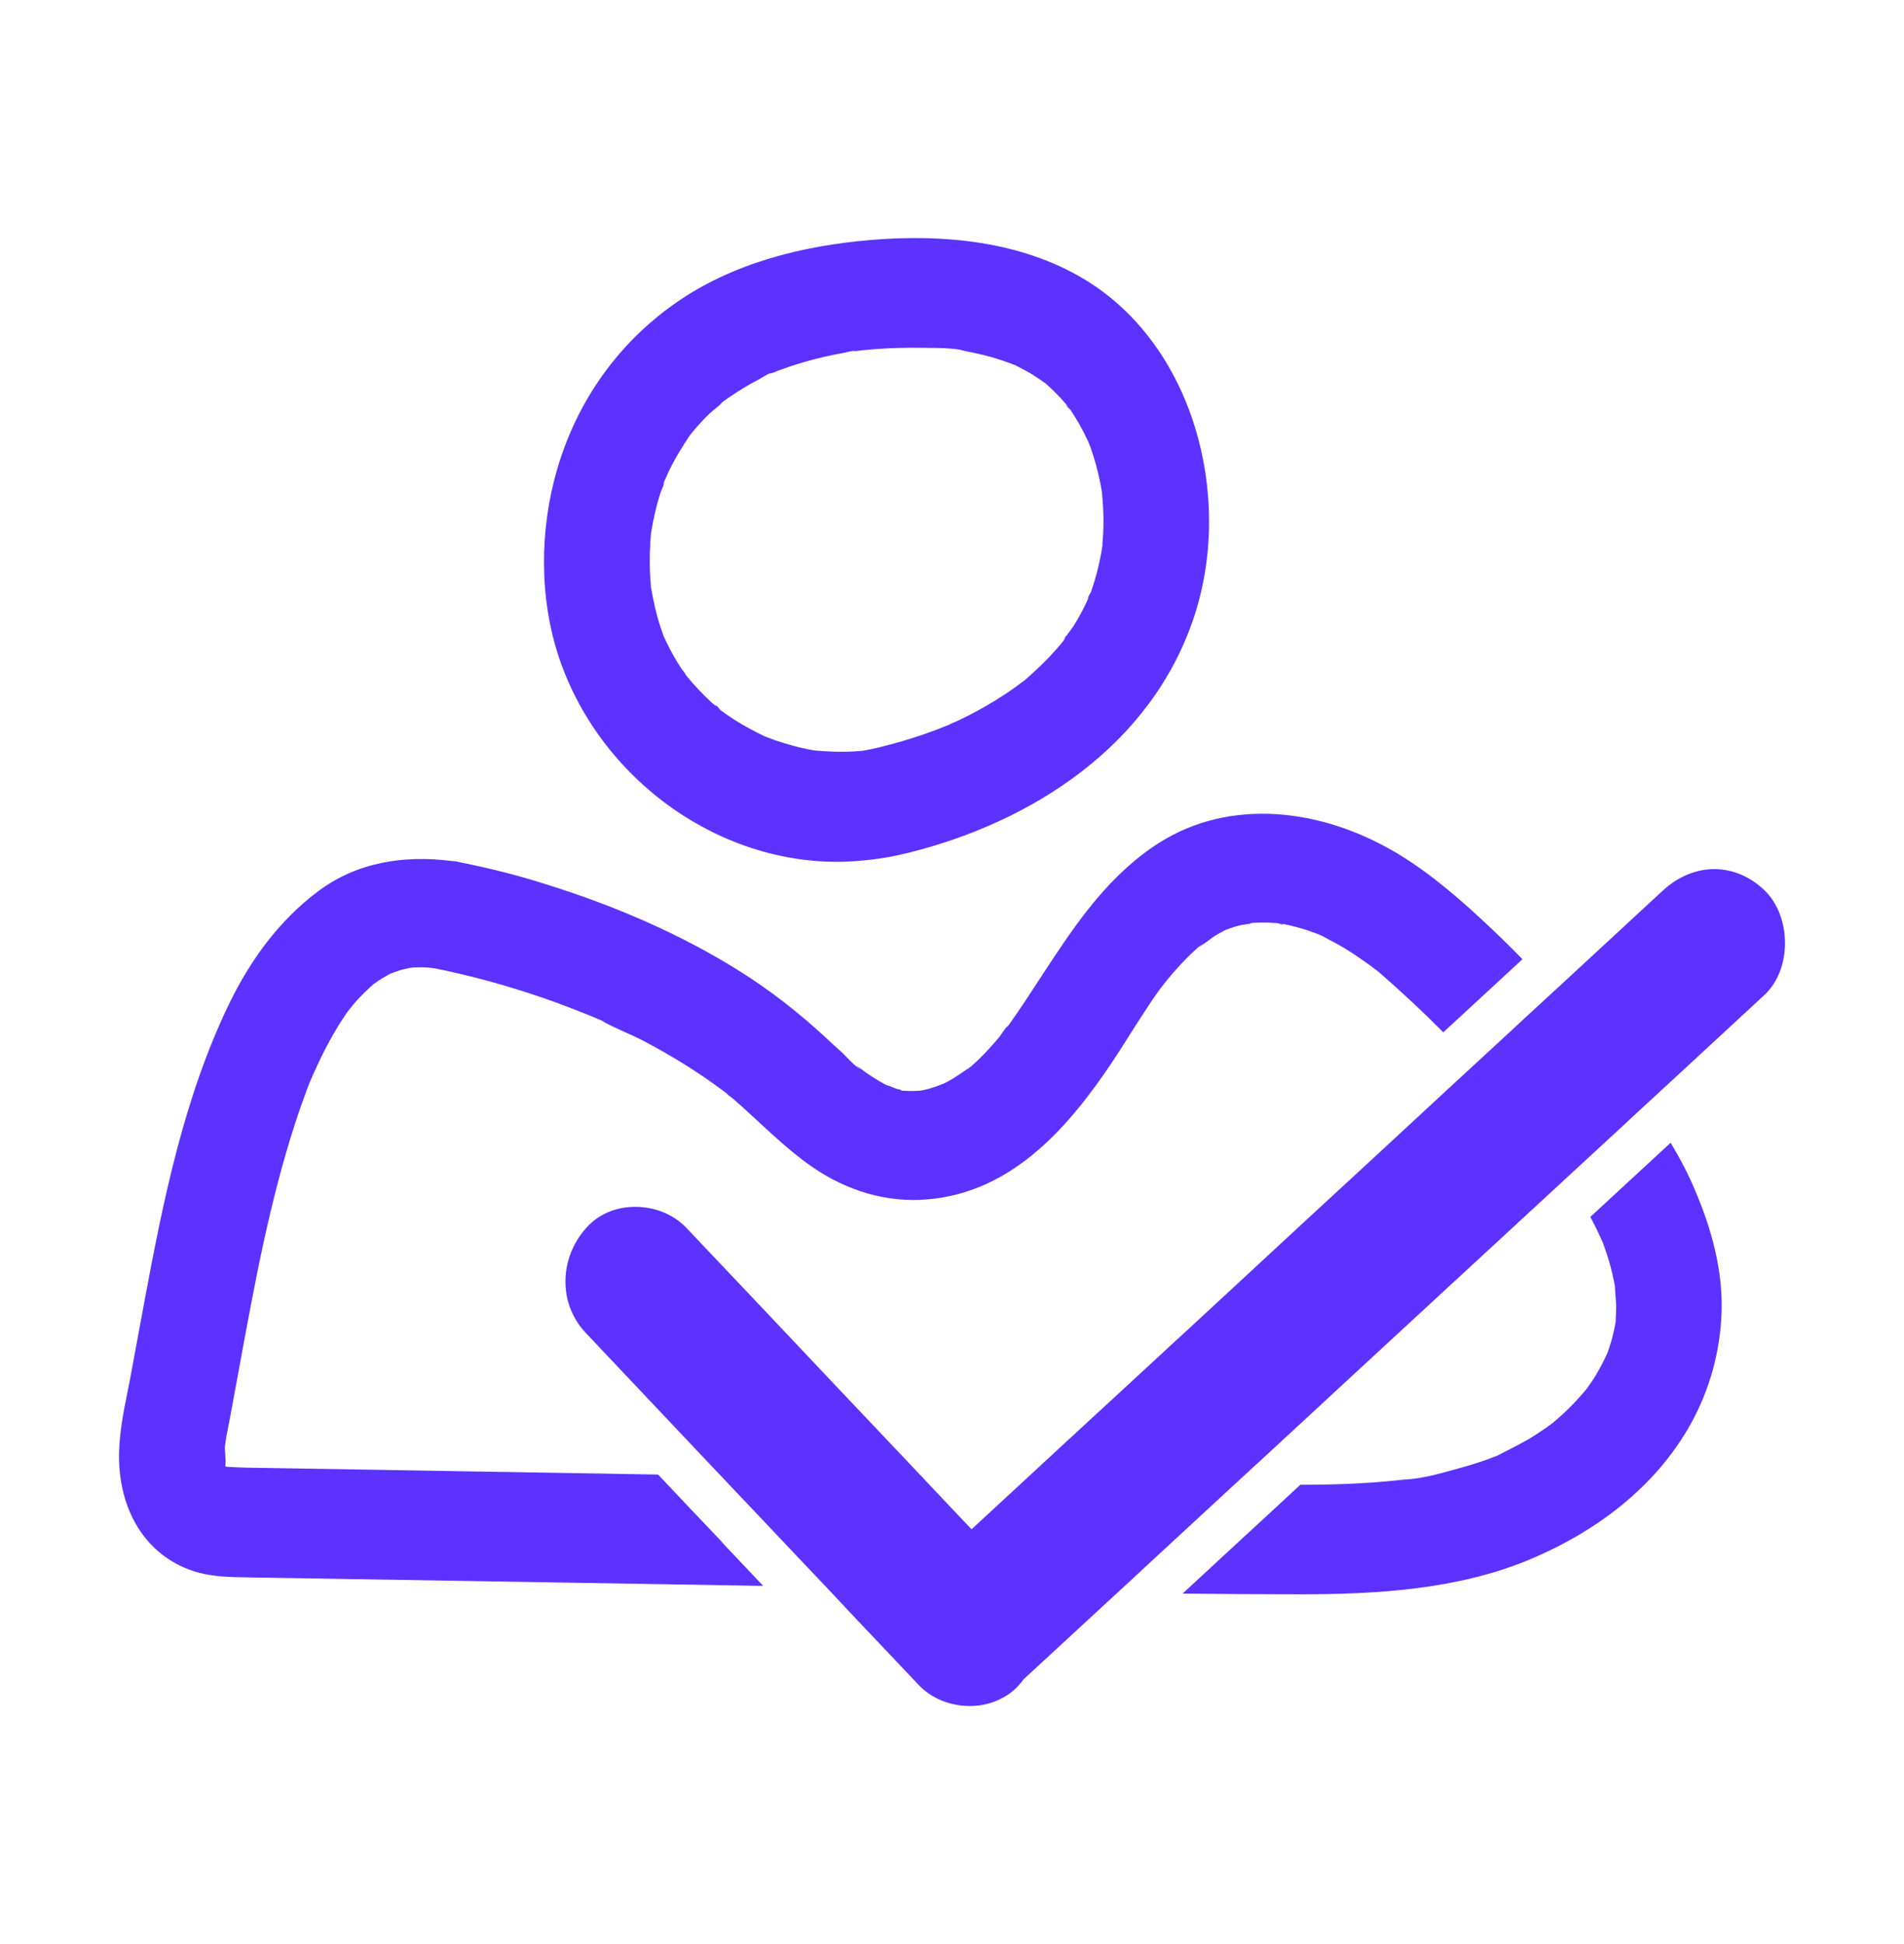<svg width="48" height="49" viewBox="0 0 48 49" fill="none" xmlns="http://www.w3.org/2000/svg">
<g id="Illustration icons">
<g id="Union">
<path fill-rule="evenodd" clip-rule="evenodd" d="M22.812 21.515C22.411 21.613 21.999 21.673 21.589 21.703C18.353 21.947 15.187 19.768 14.106 16.614C13.588 15.098 13.599 13.343 14.051 11.811C14.554 10.104 15.575 8.67 16.993 7.665C18.448 6.632 20.227 6.193 21.961 6.048C23.773 5.896 25.729 6.075 27.329 7.035C30.067 8.675 31.094 12.46 30.122 15.487C29.061 18.784 26.013 20.723 22.896 21.496L22.883 21.499L22.881 21.5C22.858 21.505 22.836 21.511 22.812 21.515ZM26.804 16.161C26.821 16.122 26.846 16.085 26.87 16.048C26.857 16.076 26.832 16.122 26.804 16.161ZM16.412 13.451C16.409 13.489 16.405 13.528 16.402 13.566C16.398 13.609 16.394 13.652 16.39 13.695L16.395 13.69C16.386 13.851 16.379 14.015 16.381 14.176C16.381 14.225 16.382 14.274 16.383 14.322L16.384 14.368C16.387 14.439 16.39 14.51 16.395 14.581C16.399 14.657 16.406 14.732 16.412 14.806C16.472 15.144 16.541 15.476 16.649 15.8C16.674 15.873 16.7 15.946 16.726 16.019L16.727 16.021V16.028C16.78 16.14 16.831 16.251 16.889 16.359C16.975 16.525 17.068 16.686 17.17 16.84C17.182 16.858 17.197 16.877 17.212 16.897L17.214 16.899C17.245 16.939 17.277 16.98 17.296 17.022C17.491 17.263 17.704 17.489 17.932 17.7C17.972 17.737 18.02 17.772 18.067 17.811C18.02 17.753 18.027 17.728 18.16 17.896C18.158 17.893 18.153 17.889 18.151 17.889C18.154 17.89 18.155 17.892 18.157 17.894L18.16 17.898C18.16 17.897 18.16 17.896 18.16 17.896L18.202 17.926C18.289 17.989 18.376 18.052 18.466 18.11C18.723 18.278 18.993 18.42 19.268 18.556H19.274C19.278 18.558 19.283 18.56 19.288 18.562L19.3 18.567C19.308 18.569 19.317 18.573 19.327 18.577C19.346 18.585 19.364 18.592 19.383 18.599C19.411 18.61 19.439 18.62 19.467 18.631L19.547 18.66C19.693 18.71 19.841 18.756 19.992 18.795C20.116 18.83 20.242 18.86 20.369 18.885C20.426 18.896 20.484 18.906 20.541 18.917H20.55C20.885 18.945 21.217 18.961 21.554 18.938C21.613 18.933 21.675 18.929 21.738 18.924H21.746C21.895 18.896 22.043 18.869 22.192 18.83C22.566 18.738 22.938 18.63 23.304 18.503C23.488 18.439 23.669 18.372 23.849 18.298C23.877 18.287 23.904 18.275 23.93 18.266C23.936 18.262 23.942 18.259 23.948 18.255C23.957 18.25 23.966 18.245 23.975 18.24C24.005 18.226 24.037 18.213 24.067 18.201C24.094 18.19 24.119 18.18 24.141 18.17C24.467 18.015 24.783 17.845 25.089 17.657C25.253 17.555 25.415 17.45 25.572 17.337C25.629 17.296 25.686 17.254 25.742 17.212L25.822 17.153C25.827 17.15 25.829 17.146 25.833 17.143H25.836C26.097 16.913 26.352 16.679 26.584 16.416C26.657 16.336 26.728 16.253 26.797 16.168L26.795 16.174L26.797 16.17L26.799 16.166C26.846 16.069 26.869 16.029 26.876 16.023C26.88 16.02 26.878 16.029 26.872 16.044C26.901 16.002 26.932 15.96 26.963 15.918C27.015 15.849 27.066 15.781 27.107 15.71C27.207 15.542 27.3 15.372 27.384 15.197C27.408 15.149 27.428 15.094 27.448 15.041C27.413 15.098 27.397 15.105 27.504 14.921L27.502 14.924L27.501 14.927L27.503 14.926L27.508 14.914C27.507 14.917 27.505 14.919 27.504 14.921C27.612 14.613 27.696 14.291 27.758 13.964C27.766 13.92 27.772 13.876 27.779 13.832L27.779 13.831C27.784 13.799 27.788 13.766 27.794 13.734C27.796 13.719 27.799 13.704 27.801 13.688L27.807 13.658C27.805 13.668 27.803 13.677 27.801 13.686L27.795 13.719L27.791 13.736V13.718C27.805 13.564 27.814 13.407 27.818 13.253C27.823 12.97 27.807 12.692 27.78 12.411C27.778 12.402 27.778 12.393 27.776 12.384C27.77 12.347 27.763 12.311 27.757 12.275L27.746 12.216C27.742 12.196 27.738 12.176 27.734 12.156C27.705 12.006 27.67 11.854 27.628 11.707C27.588 11.56 27.541 11.415 27.49 11.27C27.488 11.265 27.486 11.259 27.484 11.254L27.486 11.258L27.487 11.26C27.488 11.261 27.489 11.263 27.49 11.265C27.468 11.215 27.448 11.162 27.424 11.109C27.3 10.842 27.158 10.587 26.994 10.343C26.995 10.344 26.997 10.345 26.998 10.346L27.004 10.352C27.008 10.356 27.012 10.36 27.016 10.364L27.008 10.355L27.003 10.349C26.999 10.345 26.995 10.341 26.991 10.336C26.993 10.338 26.994 10.341 26.994 10.343C26.819 10.166 26.868 10.193 26.934 10.265C26.914 10.239 26.897 10.214 26.877 10.191C26.781 10.076 26.68 9.968 26.575 9.864C26.565 9.854 26.555 9.845 26.545 9.835C26.535 9.825 26.525 9.816 26.515 9.806L26.493 9.786C26.45 9.746 26.406 9.707 26.363 9.667C26.36 9.667 26.358 9.662 26.356 9.662C26.236 9.577 26.115 9.494 25.988 9.416C25.9 9.364 25.809 9.316 25.717 9.269C25.687 9.253 25.657 9.238 25.627 9.222L25.581 9.197C25.579 9.197 25.574 9.197 25.574 9.195H25.57C25.563 9.193 25.554 9.19 25.543 9.186C25.452 9.154 25.366 9.119 25.277 9.089C25.067 9.018 24.854 8.96 24.639 8.912C24.549 8.891 24.456 8.873 24.363 8.855C24.331 8.85 24.269 8.834 24.223 8.82C24.216 8.815 24.21 8.815 24.203 8.815C23.949 8.772 23.674 8.77 23.414 8.768C23.341 8.767 23.269 8.766 23.2 8.765C22.832 8.76 22.464 8.772 22.096 8.797C21.917 8.811 21.738 8.827 21.558 8.85L21.387 8.87C21.442 8.863 21.497 8.856 21.554 8.848C21.532 8.831 21.398 8.864 21.326 8.882L21.325 8.882C21.307 8.886 21.293 8.89 21.286 8.891C20.929 8.953 20.577 9.036 20.231 9.137C20.058 9.188 19.888 9.243 19.72 9.305C19.635 9.335 19.551 9.368 19.469 9.402L19.303 9.471C19.354 9.448 19.405 9.425 19.458 9.404C19.408 9.394 19.286 9.469 19.202 9.521C19.174 9.538 19.15 9.553 19.135 9.561C19.057 9.602 18.977 9.644 18.9 9.687C18.745 9.777 18.592 9.871 18.444 9.973C18.4 10.003 18.356 10.033 18.312 10.064L18.276 10.09L18.224 10.127C18.22 10.131 18.213 10.134 18.209 10.138C18.158 10.202 18.087 10.258 18.017 10.314C17.972 10.35 17.926 10.386 17.888 10.424C17.755 10.552 17.628 10.688 17.507 10.831C17.474 10.868 17.443 10.908 17.413 10.947L17.385 10.983C17.383 10.985 17.378 10.989 17.376 10.994C17.199 11.263 17.03 11.532 16.889 11.822C16.877 11.847 16.865 11.872 16.853 11.897C16.832 11.942 16.811 11.988 16.791 12.034C16.785 12.047 16.779 12.059 16.774 12.071L16.772 12.074L16.766 12.089L16.753 12.114C16.727 12.172 16.729 12.211 16.74 12.2L16.729 12.227L16.706 12.284C16.68 12.346 16.654 12.408 16.636 12.466C16.541 12.777 16.468 13.095 16.417 13.414C16.415 13.426 16.412 13.44 16.412 13.451ZM26.945 10.279C26.959 10.299 26.974 10.318 26.99 10.334C26.987 10.332 26.985 10.325 26.983 10.325C26.972 10.308 26.959 10.292 26.945 10.279Z" fill="#5D31FF"/>
<path d="M43.216 21.906C43.661 21.906 44.106 22.081 44.478 22.435C45.165 23.093 45.183 24.43 44.478 25.081C43.738 25.767 42.997 26.451 42.256 27.136L41.483 27.848C41.295 28.022 41.107 28.196 40.919 28.371C40.73 28.545 40.542 28.719 40.354 28.893C40.224 29.013 40.094 29.133 39.964 29.252C39.808 29.396 39.652 29.54 39.496 29.684C39.421 29.753 39.348 29.822 39.273 29.891C38.411 30.685 37.549 31.481 36.688 32.277L36.663 32.299L36.639 32.322L36.612 32.346L36.59 32.367C35.549 33.326 34.512 34.285 33.471 35.247C33.345 35.367 33.217 35.484 33.09 35.601C32.971 35.711 32.851 35.822 32.731 35.932L31.956 36.648C31.754 36.834 31.553 37.019 31.351 37.205C31.278 37.272 31.205 37.34 31.132 37.407C30.812 37.703 30.491 37.999 30.17 38.295L30.164 38.301C29.499 38.915 28.834 39.528 28.173 40.143C28.157 40.157 28.142 40.17 28.127 40.184L28.119 40.191C28.107 40.203 28.095 40.214 28.082 40.225L25.811 42.321C25.776 42.37 25.738 42.416 25.696 42.462C25.548 42.634 25.364 42.761 25.167 42.848C24.941 42.952 24.695 43 24.449 43C23.968 43 23.485 42.818 23.153 42.462C22.967 42.266 22.781 42.069 22.595 41.872L22.213 41.469C22.059 41.307 21.905 41.144 21.751 40.982C21.658 40.885 21.566 40.787 21.474 40.689C21.33 40.536 21.186 40.383 21.044 40.23C20.971 40.152 20.896 40.074 20.823 39.995C20.744 39.913 20.665 39.829 20.586 39.746L20.298 39.442L20.116 39.251L20.067 39.199C19.715 38.829 19.363 38.456 19.013 38.084L18.747 37.805C18.635 37.686 18.522 37.567 18.41 37.449C18.373 37.409 18.335 37.369 18.298 37.33C18.254 37.283 18.21 37.237 18.167 37.191C18.156 37.182 18.147 37.171 18.138 37.161L18.125 37.147L17.973 36.988C16.905 35.858 15.837 34.729 14.771 33.6C14.062 32.854 14.104 31.709 14.771 30.959C15.092 30.593 15.537 30.418 16.018 30.418C16.499 30.418 16.979 30.602 17.314 30.959C18.694 32.415 20.072 33.871 21.447 35.328L21.491 35.373L21.517 35.401C22.11 36.026 22.702 36.65 23.293 37.276C23.309 37.293 23.325 37.31 23.341 37.328L23.36 37.348L23.375 37.364L23.39 37.38C23.488 37.484 23.586 37.587 23.684 37.691L23.784 37.797L23.935 37.957L24.493 38.546C24.557 38.486 24.624 38.426 24.686 38.367L25.822 37.318C26.162 37.002 26.502 36.688 26.843 36.373L27.326 35.928C27.429 35.834 27.53 35.74 27.632 35.646C27.74 35.547 27.847 35.448 27.956 35.348C28.455 34.887 28.955 34.425 29.455 33.964L30.078 33.391C31.032 32.507 31.985 31.624 32.94 30.742C34.107 29.668 35.274 28.589 36.44 27.508L36.459 27.49L36.489 27.462L36.508 27.444C36.519 27.435 36.529 27.425 36.539 27.416C36.637 27.325 36.735 27.235 36.833 27.145C36.946 27.041 37.06 26.936 37.173 26.831C37.499 26.531 37.824 26.23 38.15 25.93L38.532 25.576C38.73 25.394 38.927 25.212 39.124 25.03L39.13 25.025L39.138 25.018L39.143 25.013C39.149 25.007 39.155 25.001 39.162 24.996L40.936 23.357C41.269 23.05 41.601 22.742 41.933 22.435C42.312 22.088 42.77 21.906 43.216 21.906Z" fill="#5D31FF"/>
<path fill-rule="evenodd" clip-rule="evenodd" d="M18.211 38.877C18.012 38.67 17.814 38.461 17.62 38.254L17.482 38.109L17.479 38.105L17.468 38.095C17.422 38.047 17.378 38.001 17.336 37.955L16.59 37.166C15.116 37.14 13.641 37.115 12.168 37.092C10.192 37.057 8.218 37.025 6.243 36.993C6.072 36.989 5.899 36.981 5.729 36.972C5.717 36.967 5.706 36.965 5.694 36.962L5.68 36.959C5.68 36.959 5.68 36.957 5.679 36.955C5.679 36.954 5.679 36.953 5.678 36.952C5.695 36.872 5.686 36.763 5.678 36.66C5.673 36.588 5.667 36.518 5.671 36.462L5.678 36.397L5.682 36.371C5.686 36.346 5.689 36.321 5.693 36.296C5.698 36.262 5.703 36.228 5.709 36.195C5.76 35.932 5.811 35.672 5.859 35.41C5.92 35.084 5.98 34.758 6.039 34.431C6.418 32.362 6.797 30.287 7.448 28.29C7.538 28.009 7.638 27.729 7.742 27.45C7.752 27.42 7.764 27.392 7.776 27.362L7.776 27.361L7.787 27.335L7.826 27.239C7.871 27.135 7.915 27.034 7.962 26.933C8.181 26.452 8.429 25.985 8.728 25.55C8.743 25.527 8.759 25.504 8.777 25.481L8.778 25.479C8.844 25.397 8.91 25.315 8.98 25.235C9.118 25.081 9.264 24.942 9.417 24.805C9.441 24.786 9.466 24.77 9.492 24.752C9.585 24.687 9.68 24.63 9.78 24.575C9.796 24.565 9.813 24.557 9.83 24.548L9.855 24.535C9.889 24.524 9.923 24.512 9.956 24.5C10.003 24.482 10.051 24.465 10.099 24.45C10.16 24.434 10.222 24.421 10.284 24.408C10.307 24.403 10.331 24.398 10.354 24.393L10.42 24.386C10.531 24.381 10.644 24.379 10.755 24.386C10.77 24.386 10.789 24.387 10.81 24.389C10.856 24.393 10.911 24.4 10.959 24.407H10.963C11.672 24.552 12.374 24.731 13.063 24.947C13.451 25.067 13.834 25.198 14.213 25.341C14.396 25.41 14.58 25.481 14.764 25.555L15.017 25.658C15.05 25.674 15.085 25.688 15.119 25.702L15.185 25.729C15.218 25.743 15.238 25.752 15.247 25.759C15.232 25.755 15.192 25.739 15.156 25.723C15.345 25.829 15.544 25.919 15.743 26.009C15.905 26.081 16.067 26.154 16.222 26.235C16.578 26.424 16.928 26.622 17.27 26.836C17.602 27.043 17.925 27.264 18.238 27.498C18.256 27.512 18.275 27.527 18.294 27.542C18.307 27.551 18.32 27.561 18.333 27.57V27.575C18.353 27.602 18.448 27.666 18.459 27.676C18.612 27.805 18.758 27.938 18.904 28.074C18.975 28.139 19.046 28.204 19.118 28.27C19.694 28.803 20.285 29.35 20.971 29.714C21.919 30.218 22.925 30.37 23.966 30.142C25.902 29.719 27.213 28.055 28.255 26.438C28.315 26.343 28.375 26.248 28.435 26.154L28.439 26.147L28.44 26.145C28.616 25.868 28.792 25.59 28.974 25.318C28.998 25.281 29.022 25.246 29.046 25.21C29.076 25.167 29.106 25.124 29.136 25.081C29.14 25.076 29.147 25.066 29.156 25.053C29.177 25.023 29.209 24.979 29.234 24.942C29.242 24.933 29.249 24.924 29.253 24.917C29.253 24.915 29.258 24.91 29.262 24.906C29.289 24.871 29.316 24.834 29.327 24.821C29.353 24.787 29.38 24.754 29.407 24.721C29.456 24.661 29.505 24.602 29.555 24.542C29.681 24.397 29.812 24.255 29.949 24.119C30.011 24.057 30.075 23.995 30.142 23.935L30.226 23.861H30.228C30.314 23.822 30.397 23.758 30.48 23.695C30.546 23.645 30.612 23.595 30.678 23.558C30.749 23.516 30.822 23.482 30.893 23.44L30.986 23.406C31.074 23.374 31.165 23.346 31.256 23.323C31.285 23.315 31.325 23.31 31.368 23.304L31.37 23.304C31.437 23.295 31.511 23.286 31.559 23.263C31.566 23.263 31.573 23.263 31.579 23.262L31.581 23.262C31.587 23.261 31.593 23.261 31.599 23.261C31.726 23.252 31.852 23.252 31.978 23.254L32.206 23.268C32.208 23.269 32.209 23.27 32.211 23.27L32.213 23.27H32.218C32.321 23.322 32.372 23.302 32.33 23.284C32.55 23.328 32.767 23.385 32.979 23.454C33.07 23.486 33.159 23.518 33.25 23.553C33.256 23.555 33.265 23.56 33.274 23.567C33.287 23.569 33.305 23.576 33.325 23.587L33.352 23.601C33.363 23.606 33.374 23.608 33.383 23.608H33.363C33.549 23.705 33.733 23.802 33.912 23.91C34.089 24.018 34.262 24.135 34.43 24.255C34.51 24.31 34.588 24.367 34.663 24.427L34.709 24.462C34.725 24.474 34.742 24.487 34.758 24.498C34.76 24.501 34.763 24.503 34.765 24.504L34.768 24.507L34.772 24.51C34.773 24.51 34.774 24.511 34.775 24.512C34.776 24.514 34.777 24.515 34.778 24.515C35.332 24.998 35.868 25.499 36.386 26.019C36.723 25.708 37.06 25.397 37.398 25.085C37.726 24.782 38.054 24.48 38.382 24.177C38.032 23.818 37.673 23.47 37.306 23.132C36.586 22.469 35.819 21.828 34.964 21.361C33.121 20.351 30.844 20.109 29.043 21.361C27.821 22.208 27.028 23.423 26.228 24.649C25.971 25.044 25.712 25.439 25.439 25.824C25.43 25.835 25.421 25.847 25.415 25.858H25.413C25.38 25.866 25.301 25.983 25.248 26.062C25.228 26.092 25.211 26.116 25.202 26.127C25.049 26.311 24.887 26.491 24.717 26.659C24.653 26.723 24.586 26.785 24.517 26.845C24.513 26.849 24.508 26.853 24.503 26.859C24.497 26.864 24.491 26.87 24.484 26.877C24.48 26.88 24.473 26.884 24.467 26.889C24.278 27.018 24.097 27.149 23.895 27.259C23.877 27.268 23.824 27.296 23.771 27.321H23.764L23.733 27.334C23.684 27.353 23.621 27.378 23.598 27.386C23.501 27.418 23.403 27.448 23.304 27.471C23.27 27.478 23.22 27.482 23.18 27.492C23.093 27.496 23.007 27.501 22.92 27.498C22.896 27.498 22.874 27.498 22.849 27.494L22.855 27.497C22.851 27.495 22.847 27.495 22.843 27.494H22.79C22.757 27.493 22.735 27.488 22.722 27.483C22.708 27.477 22.705 27.471 22.712 27.469C22.683 27.464 22.655 27.457 22.628 27.45C22.587 27.439 22.546 27.422 22.503 27.405L22.502 27.404C22.452 27.384 22.401 27.364 22.351 27.351C22.325 27.337 22.3 27.326 22.276 27.312C22.234 27.289 22.193 27.266 22.152 27.241C22.106 27.214 22.061 27.186 22.017 27.158C21.978 27.133 21.94 27.107 21.902 27.082C21.867 27.058 21.833 27.035 21.799 27.011C21.782 26.998 21.765 26.985 21.748 26.972L21.746 26.97C21.717 26.948 21.688 26.926 21.658 26.905C21.507 26.797 21.669 26.942 21.72 26.958C21.614 26.927 21.47 26.776 21.355 26.657C21.314 26.613 21.276 26.574 21.246 26.546C21.091 26.408 20.938 26.265 20.785 26.123C20.12 25.511 19.407 24.956 18.647 24.478C17.145 23.535 15.486 22.828 13.809 22.302C13.101 22.076 12.379 21.89 11.648 21.745C11.61 21.735 11.572 21.726 11.534 21.719C11.479 21.71 11.424 21.703 11.368 21.699C10.19 21.552 9 21.726 8.01 22.472C7.04 23.201 6.318 24.188 5.78 25.294C4.637 27.653 4.109 30.282 3.631 32.856C3.574 33.159 3.519 33.461 3.463 33.764C3.411 34.05 3.359 34.336 3.305 34.621C3.29 34.703 3.274 34.785 3.258 34.867L3.221 35.051C3.103 35.638 2.984 36.233 3.002 36.827C3.042 38.095 3.666 39.19 4.862 39.595C5.304 39.745 5.791 39.752 6.256 39.758H6.257C6.307 39.759 6.357 39.76 6.406 39.761C6.923 39.77 7.441 39.779 7.957 39.786L19.239 39.972C18.898 39.613 18.557 39.252 18.224 38.898L18.209 38.882L18.211 38.877ZM32.277 23.278C32.259 23.276 32.24 23.274 32.223 23.27H32.262C32.293 23.272 32.315 23.277 32.328 23.284C32.318 23.282 32.305 23.281 32.292 23.28L32.277 23.278ZM30.277 23.818C30.388 23.719 30.31 23.802 30.246 23.845L30.254 23.838L30.261 23.831C30.266 23.827 30.271 23.822 30.277 23.818ZM24.456 26.903C24.429 26.928 24.4 26.953 24.38 26.96C24.38 26.96 24.42 26.928 24.456 26.903ZM23.295 27.482C23.295 27.482 23.264 27.485 23.228 27.487C23.223 27.487 23.217 27.488 23.211 27.488L23.209 27.488C23.203 27.489 23.198 27.489 23.193 27.489C23.233 27.482 23.277 27.482 23.295 27.482Z" fill="#5D31FF"/>
<path d="M42.117 28.803C42.347 29.185 42.556 29.581 42.73 29.995C43.149 30.979 43.442 32.024 43.4 33.11C43.362 34.083 43.098 35.028 42.633 35.873C41.731 37.502 40.208 38.62 38.557 39.31C36.743 40.067 34.703 40.184 32.769 40.184C31.785 40.184 30.8 40.177 29.814 40.166C30.13 39.872 30.446 39.581 30.762 39.289L30.764 39.287C31.205 38.88 31.648 38.472 32.089 38.065C32.319 37.851 32.55 37.64 32.782 37.423H32.922C33.385 37.421 33.848 37.412 34.309 37.384C34.548 37.373 34.787 37.354 35.024 37.331C35.102 37.324 35.179 37.316 35.256 37.308C35.298 37.304 35.339 37.299 35.381 37.294L35.384 37.294C35.401 37.292 35.415 37.29 35.432 37.29C35.833 37.271 36.262 37.152 36.657 37.043L36.778 37.009C37.009 36.947 37.237 36.876 37.463 36.797C37.505 36.781 37.548 36.765 37.592 36.749C37.64 36.731 37.689 36.712 37.738 36.694C37.742 36.692 37.749 36.687 37.753 36.687C37.854 36.633 37.955 36.582 38.056 36.53C38.273 36.419 38.49 36.309 38.699 36.174C38.854 36.075 39.007 35.969 39.155 35.857C39.157 35.857 39.16 35.854 39.162 35.852L39.165 35.848C39.168 35.845 39.17 35.843 39.173 35.843C39.175 35.84 39.177 35.837 39.18 35.835C39.184 35.831 39.188 35.828 39.193 35.824C39.255 35.769 39.317 35.716 39.379 35.661C39.519 35.532 39.656 35.397 39.784 35.254C39.815 35.22 39.845 35.186 39.874 35.153C39.907 35.115 39.94 35.077 39.973 35.038C39.981 35.026 39.999 35.005 40.019 34.98C40.02 34.978 40.022 34.975 40.024 34.973C40.025 34.971 40.027 34.968 40.028 34.966C40.032 34.959 40.041 34.948 40.041 34.948L40.087 34.883C40.115 34.842 40.141 34.805 40.15 34.791C40.194 34.725 40.236 34.656 40.276 34.584C40.36 34.442 40.433 34.294 40.504 34.145L40.518 34.117L40.519 34.114C40.521 34.111 40.522 34.109 40.522 34.106C40.524 34.099 40.527 34.093 40.529 34.088C40.532 34.081 40.534 34.076 40.535 34.071C40.562 33.995 40.586 33.917 40.611 33.839C40.659 33.671 40.699 33.498 40.73 33.326C40.728 33.324 40.73 33.321 40.73 33.321V33.303C40.735 33.19 40.744 33.08 40.744 32.967C40.745 32.868 40.736 32.769 40.728 32.669C40.721 32.584 40.714 32.499 40.712 32.415C40.708 32.391 40.703 32.369 40.699 32.345C40.695 32.328 40.692 32.31 40.688 32.291C40.666 32.182 40.642 32.075 40.613 31.966C40.562 31.766 40.498 31.568 40.427 31.373C40.425 31.366 40.42 31.357 40.416 31.343C40.416 31.343 40.416 31.344 40.417 31.344C40.416 31.341 40.416 31.338 40.416 31.338V31.343C40.411 31.336 40.409 31.329 40.409 31.322C40.407 31.32 40.405 31.313 40.405 31.313L40.398 31.299C40.398 31.297 40.397 31.295 40.396 31.293L40.394 31.288C40.391 31.283 40.389 31.278 40.387 31.273C40.385 31.267 40.383 31.262 40.38 31.258C40.338 31.168 40.298 31.078 40.256 30.991C40.221 30.92 40.186 30.85 40.15 30.781C40.131 30.745 40.112 30.709 40.092 30.673L42.117 28.803Z" fill="#5D31FF"/>
</g>
</g>
</svg>
